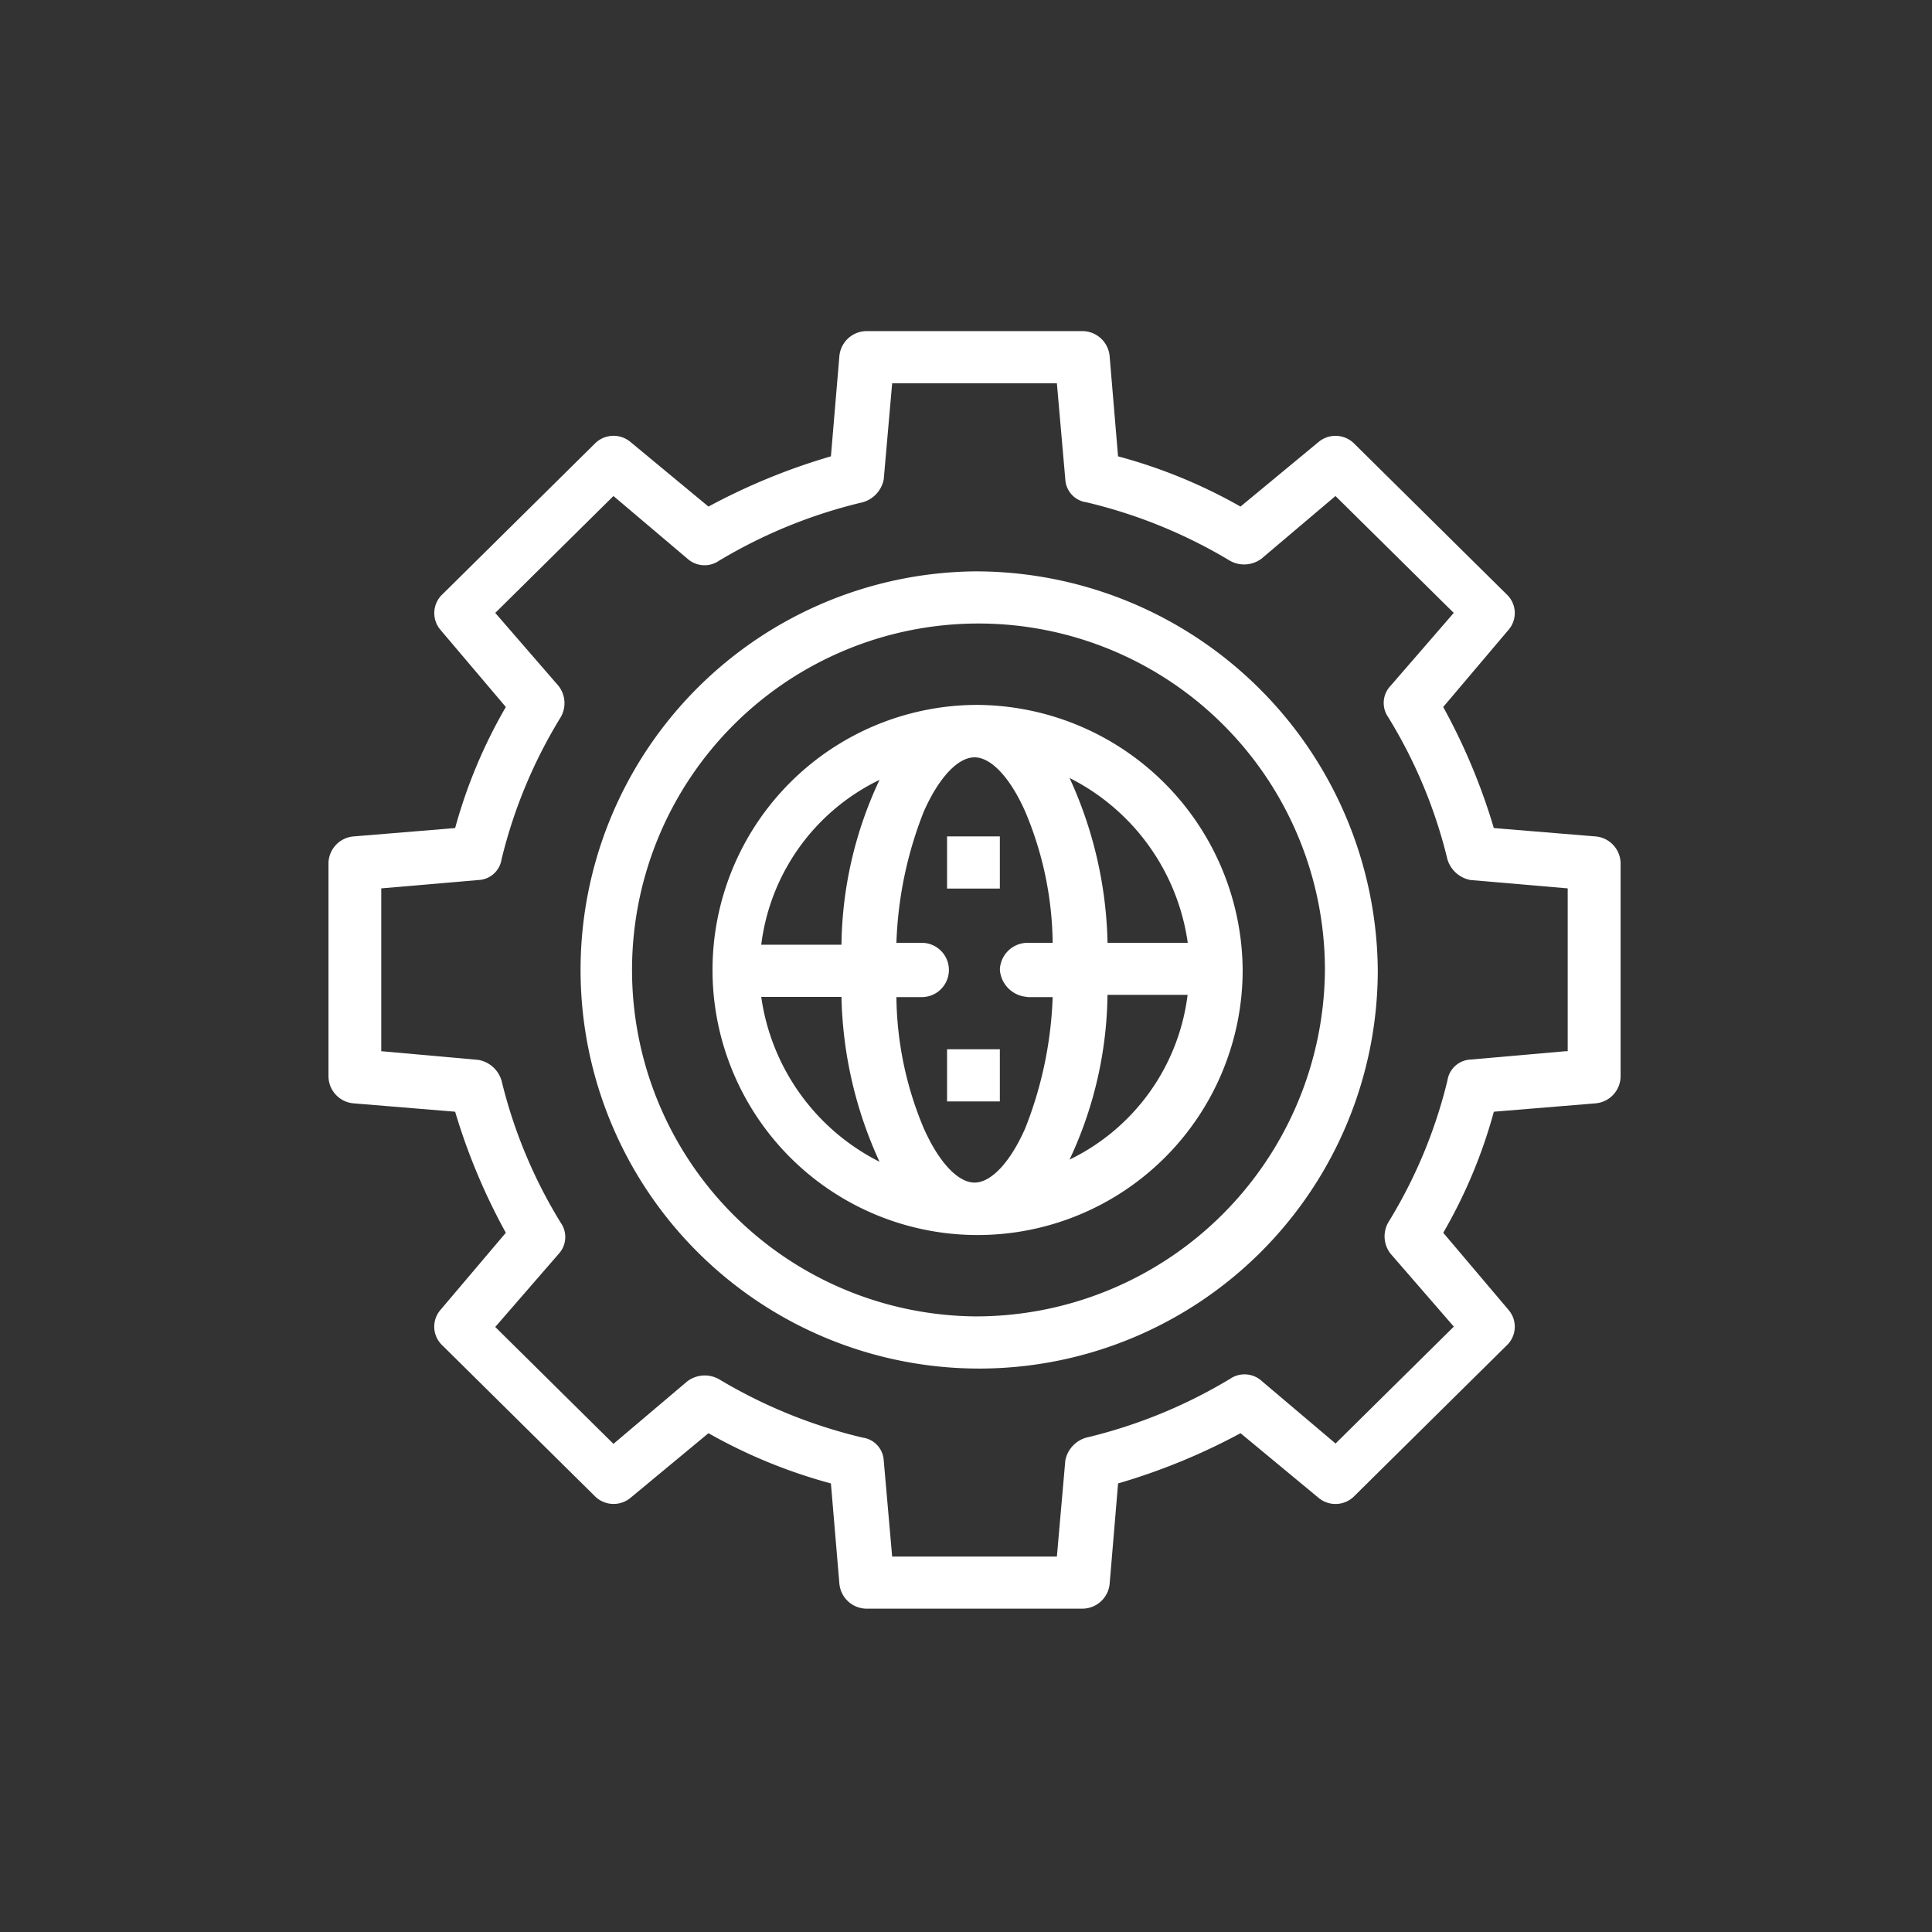 <svg xmlns="http://www.w3.org/2000/svg" xmlns:xlink="http://www.w3.org/1999/xlink" width="50" height="50" viewBox="0 0 50 50">
  <rect x="0" y="0" width="50" height="50" fill="#333333" stroke="none"/>
  <defs>
    <clipPath id="clip-demir-celik-icon">
      <rect width="50" height="50"/>
    </clipPath>
  </defs>
  <g id="demir-celik-icon" clip-path="url(#clip-demir-celik-icon)">
    <g id="Group_15261" data-name="Group 15261" transform="translate(11913.608 962.773)">
      <path id="Path_764" data-name="Path 764" d="M285.251,171.441l-2.624-.216a15.809,15.809,0,0,0-1.31-3.133l1.693-2a.662.662,0,0,0-.054-.918l-3.934-3.89a.684.684,0,0,0-.929-.052l-2.022,1.673a13.463,13.463,0,0,0-3.169-1.3l-.218-2.593a.711.711,0,0,0-.712-.648H266.4a.711.711,0,0,0-.71.648l-.219,2.593a16.272,16.272,0,0,0-3.169,1.3l-2.02-1.673a.681.681,0,0,0-.929.052l-3.934,3.89a.667.667,0,0,0-.056.918l1.695,2a13.148,13.148,0,0,0-1.312,3.133l-2.622.216a.708.708,0,0,0-.656.7v5.509a.708.708,0,0,0,.656.7l2.622.216a15.866,15.866,0,0,0,1.312,3.133l-1.695,2a.664.664,0,0,0,.056.918l3.934,3.89a.686.686,0,0,0,.929.054l2.02-1.675a13.566,13.566,0,0,0,3.169,1.3l.219,2.593a.711.711,0,0,0,.71.648h5.573a.711.711,0,0,0,.712-.648l.218-2.593a16.235,16.235,0,0,0,3.169-1.3l2.022,1.675a.683.683,0,0,0,.929-.054l3.934-3.89a.665.665,0,0,0,.054-.918l-1.693-2a13.114,13.114,0,0,0,1.31-3.133l2.624-.216a.708.708,0,0,0,.656-.7v-5.509a.708.708,0,0,0-.656-.7M284.486,177l-2.459.216a.635.635,0,0,0-.6.54,12.7,12.7,0,0,1-1.53,3.672.729.729,0,0,0,.056.811l1.639,1.889-3.061,3.025-1.912-1.619a.662.662,0,0,0-.819-.054A13.084,13.084,0,0,1,272.083,187a.763.763,0,0,0-.546.594l-.218,2.485h-4.263l-.218-2.485a.632.632,0,0,0-.546-.594,13.112,13.112,0,0,1-3.717-1.511.749.749,0,0,0-.82.054l-1.912,1.619-3.059-3.025,1.639-1.889a.642.642,0,0,0,.054-.811,12.752,12.752,0,0,1-1.529-3.672.765.765,0,0,0-.6-.54L253.834,177v-4.214l2.514-.216a.632.632,0,0,0,.6-.54,12.771,12.771,0,0,1,1.529-3.672.724.724,0,0,0-.054-.81l-1.639-1.891,3.059-3.025,1.912,1.619a.66.66,0,0,0,.82.056,13.067,13.067,0,0,1,3.717-1.513.766.766,0,0,0,.546-.594l.218-2.485h4.263l.218,2.485a.632.632,0,0,0,.546.594,13.039,13.039,0,0,1,3.715,1.513.749.749,0,0,0,.819-.056l1.912-1.619,3.061,3.025-1.639,1.891a.642.642,0,0,0-.056.81,12.724,12.724,0,0,1,1.53,3.672.769.769,0,0,0,.6.54l2.514.216V177Z" transform="translate(-12157.575 -1112.568)" fill="#fff"/>
      <path id="Path_765" data-name="Path 765" d="M266.745,162.168a10.316,10.316,0,1,0,10.437,10.315,10.41,10.41,0,0,0-10.437-10.315m0,19.281a8.966,8.966,0,1,1,9.069-8.966,9.032,9.032,0,0,1-9.069,8.966" transform="translate(-12155.133 -1110.154)" fill="#fff"/>
      <path id="Path_766" data-name="Path 766" d="M265.386,164.281a6.86,6.86,0,1,0,6.939,6.859,6.909,6.909,0,0,0-6.939-6.859m5.518,6.157h-2.076a10.717,10.717,0,0,0-.983-4.266,5.659,5.659,0,0,1,3.059,4.266m-4.152,1.405h.656a10.163,10.163,0,0,1-.712,3.4c-.381.864-.874,1.4-1.31,1.4s-.929-.54-1.312-1.4a8.961,8.961,0,0,1-.71-3.4h.656a.7.7,0,1,0,0-1.405h-.656a10.124,10.124,0,0,1,.71-3.4c.383-.864.875-1.4,1.312-1.4s.929.54,1.31,1.4a8.96,8.96,0,0,1,.712,3.4h-.656a.718.718,0,0,0-.71.7.758.758,0,0,0,.71.7m-3.825-5.617a10.279,10.279,0,0,0-.985,4.266h-2.076a5.488,5.488,0,0,1,3.061-4.266m-3.061,5.617h2.076a10.716,10.716,0,0,0,.985,4.266,5.665,5.665,0,0,1-3.061-4.266m7.978,4.212a10.281,10.281,0,0,0,.983-4.266H270.9a5.483,5.483,0,0,1-3.059,4.266" transform="translate(-12153.773 -1108.811)" fill="#fff"/>
      <rect id="Rectangle_274" data-name="Rectangle 274" width="1.366" height="1.35" transform="translate(-11889.098 -941.127)" fill="#fff"/>
      <rect id="Rectangle_275" data-name="Rectangle 275" width="1.366" height="1.35" transform="translate(-11889.098 -935.618)" fill="#fff"/>
    </g>
  </g>
</svg>
